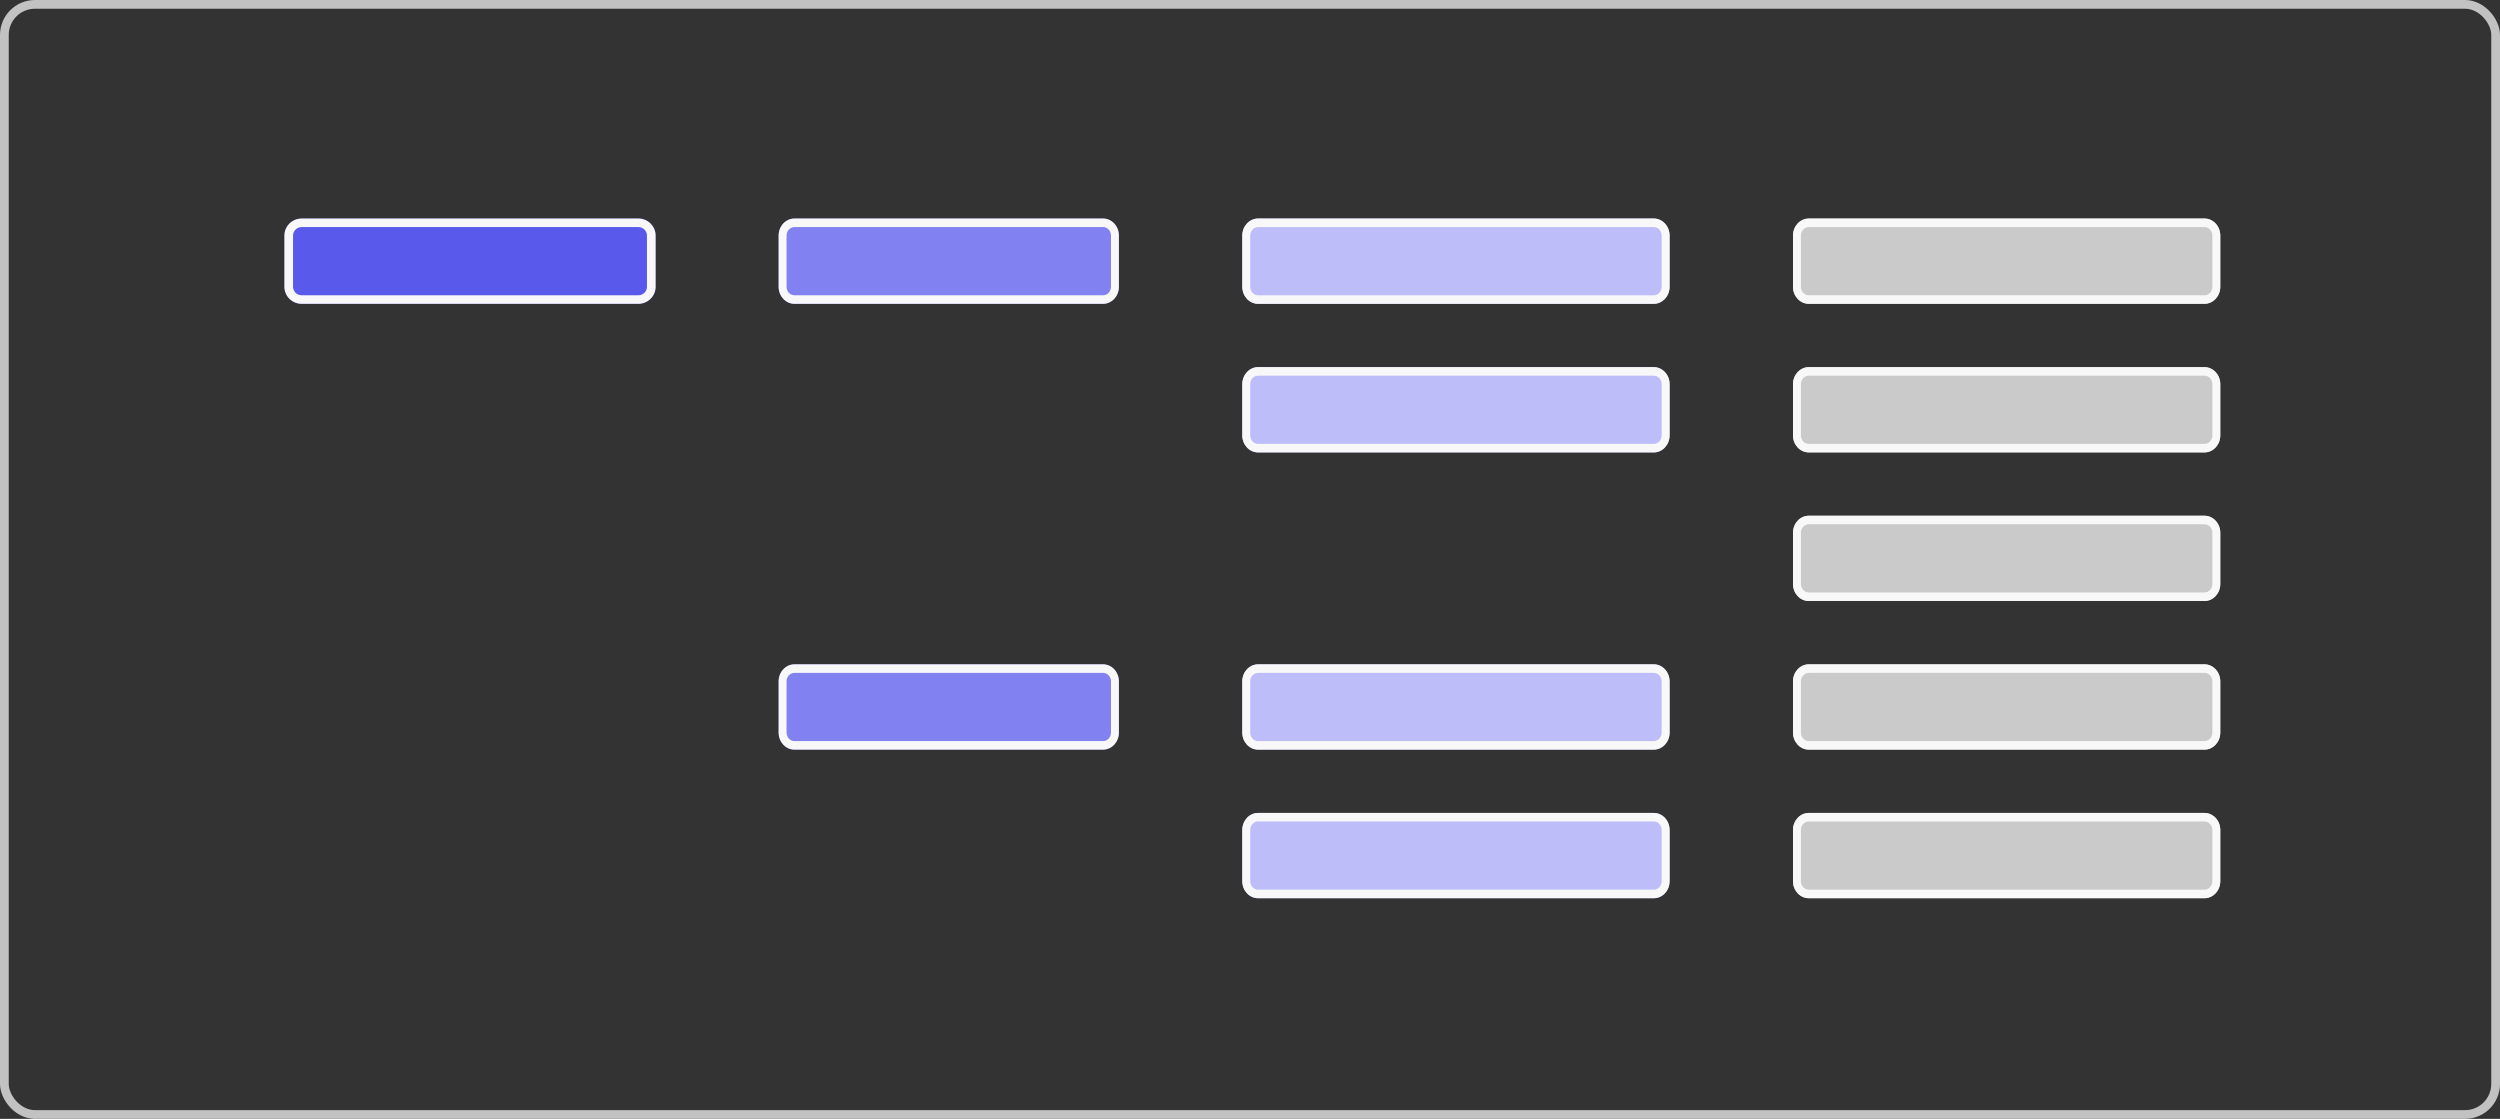 <svg width="286" height="128" viewBox="0 0 286 128" fill="none" xmlns="http://www.w3.org/2000/svg">
<rect x="0" y="0" width="286" height="128" fill="#333333" stroke="none"/>
<g clip-path="url(#clip0_4956_86900)">
<rect x="0.5" y="0.5" width="285" height="127" rx="3.5" stroke="#C2C2C2"/>
<path d="M126.19 25C127.189 25 128 25.874 128 26.951L128 32.805C128 33.883 127.189 34.756 126.19 34.756L90.886 34.756C89.887 34.756 89.076 33.883 89.076 32.805L89.076 26.951C89.076 25.874 89.887 25 90.886 25L126.19 25Z" fill="#8181F1"/>
<path fill-rule="evenodd" clip-rule="evenodd" d="M127.095 32.805L127.095 26.951C127.095 26.412 126.69 25.976 126.19 25.976L90.886 25.976C90.386 25.976 89.981 26.412 89.981 26.951L89.981 32.805C89.981 33.344 90.386 33.781 90.886 33.781L126.19 33.781C126.69 33.781 127.095 33.344 127.095 32.805ZM128 26.951C128 25.874 127.189 25 126.19 25L90.886 25C89.887 25 89.076 25.874 89.076 26.951L89.076 32.805C89.076 33.883 89.887 34.756 90.886 34.756L126.19 34.756C127.189 34.756 128 33.883 128 32.805L128 26.951Z" fill="#F8F8F8"/>
<path d="M126.19 76C127.189 76 128 76.874 128 77.951L128 83.805C128 84.882 127.189 85.756 126.19 85.756L90.886 85.756C89.887 85.756 89.076 84.882 89.076 83.805L89.076 77.951C89.076 76.874 89.887 76 90.886 76L126.19 76Z" fill="#8181F1"/>
<path fill-rule="evenodd" clip-rule="evenodd" d="M127.095 83.805L127.095 77.951C127.095 77.412 126.69 76.976 126.19 76.976L90.886 76.976C90.386 76.976 89.981 77.412 89.981 77.951L89.981 83.805C89.981 84.344 90.386 84.781 90.886 84.781L126.19 84.781C126.69 84.781 127.095 84.344 127.095 83.805ZM128 77.951C128 76.874 127.189 76 126.19 76L90.886 76C89.887 76 89.076 76.874 89.076 77.951L89.076 83.805C89.076 84.882 89.887 85.756 90.886 85.756L126.19 85.756C127.189 85.756 128 84.882 128 83.805L128 77.951Z" fill="#F8F8F8"/>
<path d="M73.025 25C74.116 25 75 25.874 75 26.951L75 32.805C75 33.883 74.116 34.756 73.025 34.756L34.513 34.756C33.422 34.756 32.538 33.883 32.538 32.805L32.538 26.951C32.538 25.874 33.422 25 34.513 25L73.025 25Z" fill="#5959EB"/>
<path fill-rule="evenodd" clip-rule="evenodd" d="M74.013 32.805L74.013 26.951C74.013 26.412 73.57 25.976 73.025 25.976L34.513 25.976C33.967 25.976 33.525 26.412 33.525 26.951L33.525 32.805C33.525 33.344 33.967 33.781 34.513 33.781L73.025 33.781C73.57 33.781 74.013 33.344 74.013 32.805ZM75 26.951C75 25.874 74.116 25 73.025 25L34.513 25C33.422 25 32.538 25.874 32.538 26.951L32.538 32.805C32.538 33.883 33.422 34.756 34.513 34.756L73.025 34.756C74.116 34.756 75 33.883 75 32.805L75 26.951Z" fill="#F8F8F8"/>
<path d="M189.19 25C190.189 25 191 25.874 191 26.951L191 32.805C191 33.883 190.189 34.756 189.19 34.756L143.929 34.756C142.929 34.756 142.119 33.883 142.119 32.805L142.119 26.951C142.119 25.874 142.929 25 143.929 25L189.19 25Z" fill="#BDBDFA"/>
<path fill-rule="evenodd" clip-rule="evenodd" d="M190.095 32.805L190.095 26.951C190.095 26.412 189.69 25.976 189.19 25.976L143.929 25.976C143.429 25.976 143.024 26.412 143.024 26.951L143.024 32.805C143.024 33.344 143.429 33.781 143.929 33.781L189.19 33.781C189.69 33.781 190.095 33.344 190.095 32.805ZM191 26.951C191 25.874 190.189 25 189.19 25L143.929 25C142.929 25 142.119 25.874 142.119 26.951L142.119 32.805C142.119 33.883 142.929 34.756 143.929 34.756L189.19 34.756C190.189 34.756 191 33.883 191 32.805L191 26.951Z" fill="#F8F8F8"/>
<path d="M189.19 76C190.189 76 191 76.874 191 77.951L191 83.805C191 84.882 190.189 85.756 189.19 85.756L143.929 85.756C142.929 85.756 142.119 84.882 142.119 83.805L142.119 77.951C142.119 76.874 142.929 76 143.929 76L189.19 76Z" fill="#BDBDFA"/>
<path fill-rule="evenodd" clip-rule="evenodd" d="M190.095 83.805L190.095 77.951C190.095 77.412 189.69 76.976 189.19 76.976L143.929 76.976C143.429 76.976 143.024 77.412 143.024 77.951L143.024 83.805C143.024 84.344 143.429 84.781 143.929 84.781L189.19 84.781C189.69 84.781 190.095 84.344 190.095 83.805ZM191 77.951C191 76.874 190.189 76 189.19 76L143.929 76C142.929 76 142.119 76.874 142.119 77.951L142.119 83.805C142.119 84.882 142.929 85.756 143.929 85.756L189.19 85.756C190.189 85.756 191 84.882 191 83.805L191 77.951Z" fill="#F8F8F8"/>
<path d="M189.19 42C190.189 42 191 42.874 191 43.951L191 49.805C191 50.883 190.189 51.756 189.19 51.756L143.929 51.756C142.929 51.756 142.119 50.883 142.119 49.805L142.119 43.951C142.119 42.874 142.929 42 143.929 42L189.19 42Z" fill="#BDBDFA"/>
<path fill-rule="evenodd" clip-rule="evenodd" d="M190.095 49.805L190.095 43.951C190.095 43.412 189.69 42.976 189.19 42.976L143.929 42.976C143.429 42.976 143.024 43.412 143.024 43.951L143.024 49.805C143.024 50.344 143.429 50.781 143.929 50.781L189.19 50.781C189.69 50.781 190.095 50.344 190.095 49.805ZM191 43.951C191 42.874 190.189 42 189.19 42L143.929 42C142.929 42 142.119 42.874 142.119 43.951L142.119 49.805C142.119 50.883 142.929 51.756 143.929 51.756L189.19 51.756C190.189 51.756 191 50.883 191 49.805L191 43.951Z" fill="#F8F8F8"/>
<path d="M189.19 93C190.189 93 191 93.874 191 94.951L191 100.805C191 101.883 190.189 102.756 189.19 102.756L143.929 102.756C142.929 102.756 142.119 101.883 142.119 100.805L142.119 94.951C142.119 93.874 142.929 93 143.929 93L189.19 93Z" fill="#BDBDFA"/>
<path fill-rule="evenodd" clip-rule="evenodd" d="M190.095 100.805L190.095 94.951C190.095 94.412 189.69 93.976 189.19 93.976L143.929 93.976C143.429 93.976 143.024 94.412 143.024 94.951L143.024 100.805C143.024 101.344 143.429 101.78 143.929 101.78L189.19 101.78C189.69 101.78 190.095 101.344 190.095 100.805ZM191 94.951C191 93.874 190.189 93 189.19 93L143.929 93C142.929 93 142.119 93.874 142.119 94.951L142.119 100.805C142.119 101.883 142.929 102.756 143.929 102.756L189.19 102.756C190.189 102.756 191 101.883 191 100.805L191 94.951Z" fill="#F8F8F8"/>
<path d="M252.19 25C253.189 25 254 25.874 254 26.951L254 32.805C254 33.883 253.189 34.756 252.19 34.756L206.929 34.756C205.929 34.756 205.119 33.883 205.119 32.805L205.119 26.951C205.119 25.874 205.929 25 206.929 25L252.19 25Z" fill="#CACACA"/>
<path fill-rule="evenodd" clip-rule="evenodd" d="M253.095 32.805L253.095 26.951C253.095 26.412 252.69 25.976 252.19 25.976L206.929 25.976C206.429 25.976 206.024 26.412 206.024 26.951L206.024 32.805C206.024 33.344 206.429 33.781 206.929 33.781L252.19 33.781C252.69 33.781 253.095 33.344 253.095 32.805ZM254 26.951C254 25.874 253.189 25 252.19 25L206.929 25C205.929 25 205.119 25.874 205.119 26.951L205.119 32.805C205.119 33.883 205.929 34.756 206.929 34.756L252.19 34.756C253.189 34.756 254 33.883 254 32.805L254 26.951Z" fill="#F8F8F8"/>
<path d="M252.19 76C253.189 76 254 76.874 254 77.951L254 83.805C254 84.882 253.189 85.756 252.19 85.756L206.929 85.756C205.929 85.756 205.119 84.882 205.119 83.805L205.119 77.951C205.119 76.874 205.929 76 206.929 76L252.19 76Z" fill="#CACACA"/>
<path fill-rule="evenodd" clip-rule="evenodd" d="M253.095 83.805L253.095 77.951C253.095 77.412 252.69 76.976 252.19 76.976L206.929 76.976C206.429 76.976 206.024 77.412 206.024 77.951L206.024 83.805C206.024 84.344 206.429 84.781 206.929 84.781L252.19 84.781C252.69 84.781 253.095 84.344 253.095 83.805ZM254 77.951C254 76.874 253.189 76 252.19 76L206.929 76C205.929 76 205.119 76.874 205.119 77.951L205.119 83.805C205.119 84.882 205.929 85.756 206.929 85.756L252.19 85.756C253.189 85.756 254 84.882 254 83.805L254 77.951Z" fill="#F8F8F8"/>
<path d="M252.19 42C253.189 42 254 42.874 254 43.951L254 49.805C254 50.883 253.189 51.756 252.19 51.756L206.929 51.756C205.929 51.756 205.119 50.883 205.119 49.805L205.119 43.951C205.119 42.874 205.929 42 206.929 42L252.19 42Z" fill="#CACACA"/>
<path fill-rule="evenodd" clip-rule="evenodd" d="M253.095 49.805L253.095 43.951C253.095 43.412 252.69 42.976 252.19 42.976L206.929 42.976C206.429 42.976 206.024 43.412 206.024 43.951L206.024 49.805C206.024 50.344 206.429 50.781 206.929 50.781L252.19 50.781C252.69 50.781 253.095 50.344 253.095 49.805ZM254 43.951C254 42.874 253.189 42 252.19 42L206.929 42C205.929 42 205.119 42.874 205.119 43.951L205.119 49.805C205.119 50.883 205.929 51.756 206.929 51.756L252.19 51.756C253.189 51.756 254 50.883 254 49.805L254 43.951Z" fill="#F8F8F8"/>
<path d="M252.19 93C253.189 93 254 93.874 254 94.951L254 100.805C254 101.883 253.189 102.756 252.19 102.756L206.929 102.756C205.929 102.756 205.119 101.883 205.119 100.805L205.119 94.951C205.119 93.874 205.929 93 206.929 93L252.19 93Z" fill="#CACACA"/>
<path fill-rule="evenodd" clip-rule="evenodd" d="M253.095 100.805L253.095 94.951C253.095 94.412 252.69 93.976 252.19 93.976L206.929 93.976C206.429 93.976 206.024 94.412 206.024 94.951L206.024 100.805C206.024 101.344 206.429 101.78 206.929 101.78L252.19 101.78C252.69 101.78 253.095 101.344 253.095 100.805ZM254 94.951C254 93.874 253.189 93 252.19 93L206.929 93C205.929 93 205.119 93.874 205.119 94.951L205.119 100.805C205.119 101.883 205.929 102.756 206.929 102.756L252.19 102.756C253.189 102.756 254 101.883 254 100.805L254 94.951Z" fill="#F8F8F8"/>
<path d="M252.19 59C253.189 59 254 59.874 254 60.951L254 66.805C254 67.882 253.189 68.756 252.19 68.756L206.929 68.756C205.929 68.756 205.119 67.882 205.119 66.805L205.119 60.951C205.119 59.874 205.929 59 206.929 59L252.19 59Z" fill="#CACACA"/>
<path fill-rule="evenodd" clip-rule="evenodd" d="M253.095 66.805L253.095 60.951C253.095 60.412 252.69 59.976 252.19 59.976L206.929 59.976C206.429 59.976 206.024 60.412 206.024 60.951L206.024 66.805C206.024 67.344 206.429 67.781 206.929 67.781L252.19 67.781C252.69 67.781 253.095 67.344 253.095 66.805ZM254 60.951C254 59.874 253.189 59 252.19 59L206.929 59C205.929 59 205.119 59.874 205.119 60.951L205.119 66.805C205.119 67.882 205.929 68.756 206.929 68.756L252.19 68.756C253.189 68.756 254 67.882 254 66.805L254 60.951Z" fill="#F8F8F8"/>
</g>
<defs>
<clipPath id="clip0_4956_86900">
<rect width="286" height="128" fill="white"/>
</clipPath>
</defs>
</svg>
